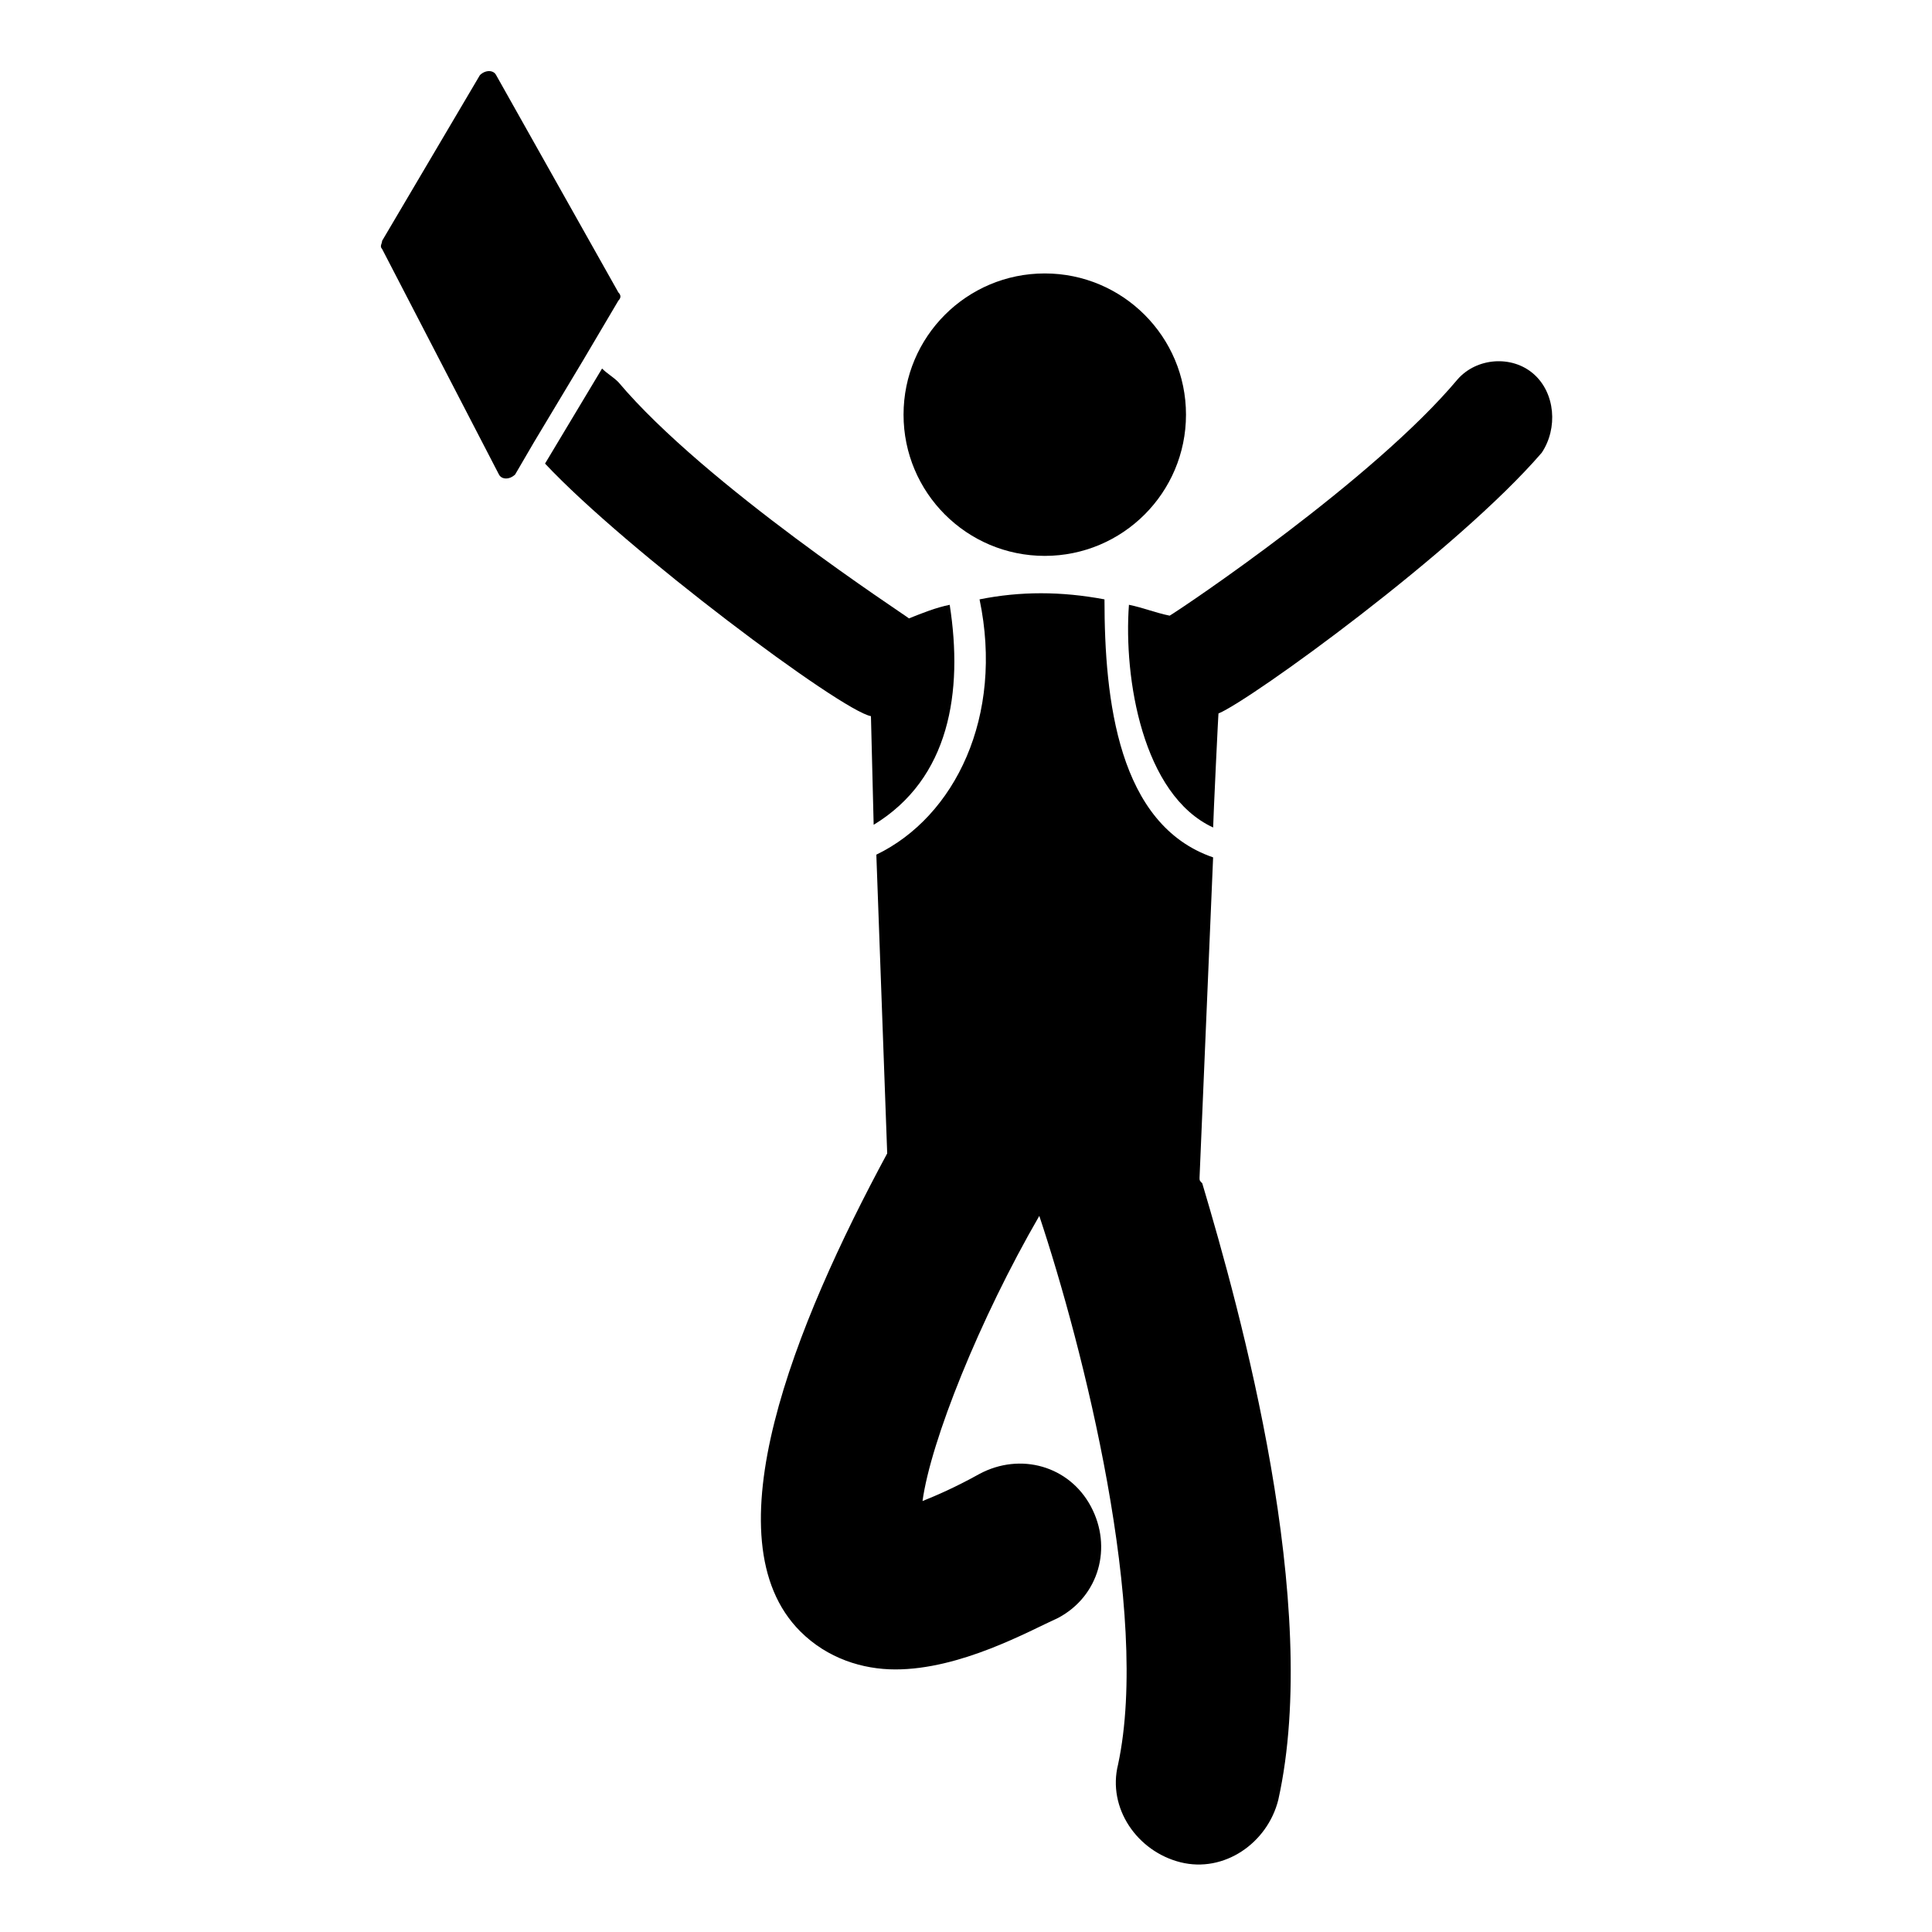 <?xml version="1.0" encoding="UTF-8"?>
<!-- Uploaded to: ICON Repo, www.svgrepo.com, Generator: ICON Repo Mixer Tools -->
<svg fill="#000000" width="800px" height="800px" version="1.1" viewBox="144 144 512 512" xmlns="http://www.w3.org/2000/svg">
 <g>
  <path d="m461.89 456.14 3.598-84.926c-25.191-8.637-28.789-41.746-28.789-68.375-11.516-2.16-22.312-2.16-33.109 0 6.477 30.949-6.477 57.578-27.352 67.656l2.879 79.172c-24.473 45.344-47.504 102.2-23.031 126.67 7.199 7.199 16.555 10.078 25.191 10.078 17.273 0 35.266-10.078 43.184-13.676 10.797-5.758 14.395-18.715 8.637-29.508-5.758-10.797-18.715-14.395-29.508-8.637-6.477 3.598-11.516 5.758-15.113 7.199 2.16-15.836 15.113-48.223 30.949-75.57 11.516 34.547 29.508 105.08 20.871 145.39-2.879 11.516 5.039 23.031 16.555 25.91 11.516 2.879 23.031-5.039 25.91-16.555 11.516-51.82-10.078-129.55-20.152-163.38-0.719-0.73-0.719-0.73-0.719-1.449z"/>
  <path d="m458.3 253.89c0 20.668-16.758 37.426-37.426 37.426-20.672 0-37.426-16.758-37.426-37.426 0-20.672 16.754-37.426 37.426-37.426 20.668 0 37.426 16.754 37.426 37.426"/>
  <path d="m550.42 243.1c-5.758-5.039-15.113-4.32-20.152 1.441-22.312 26.629-72.691 60.457-76.293 62.617-3.598-0.723-7.195-2.16-10.793-2.883-1.441 19.434 3.598 50.383 22.312 59.02 0-1.441 1.441-32.387 1.441-30.23 8.637-3.598 63.336-43.184 85.648-69.094 4.312-6.477 3.594-15.832-2.164-20.871z"/>
  <path d="m374.81 333.79 0.719 28.789c20.152-12.234 23.75-35.266 20.152-58.297-3.598 0.719-7.199 2.16-10.797 3.598-0.719-0.719-53.98-35.266-77.012-62.617-1.441-1.441-2.879-2.16-4.32-3.598l-15.113 25.191c21.594 23.027 78.453 65.492 86.371 66.934z"/>
  <path d="m307.88 223.66c0.719-0.719 0.719-1.441 0-2.16l-32.387-57.578c-0.719-1.441-2.879-1.441-4.32 0l-25.91 43.902c0 0.719-0.719 1.441 0 2.16l30.949 59.738c0.719 1.441 2.879 1.441 4.32 0l5.039-8.637 12.957-21.594z"/>
 </g>
</svg>
